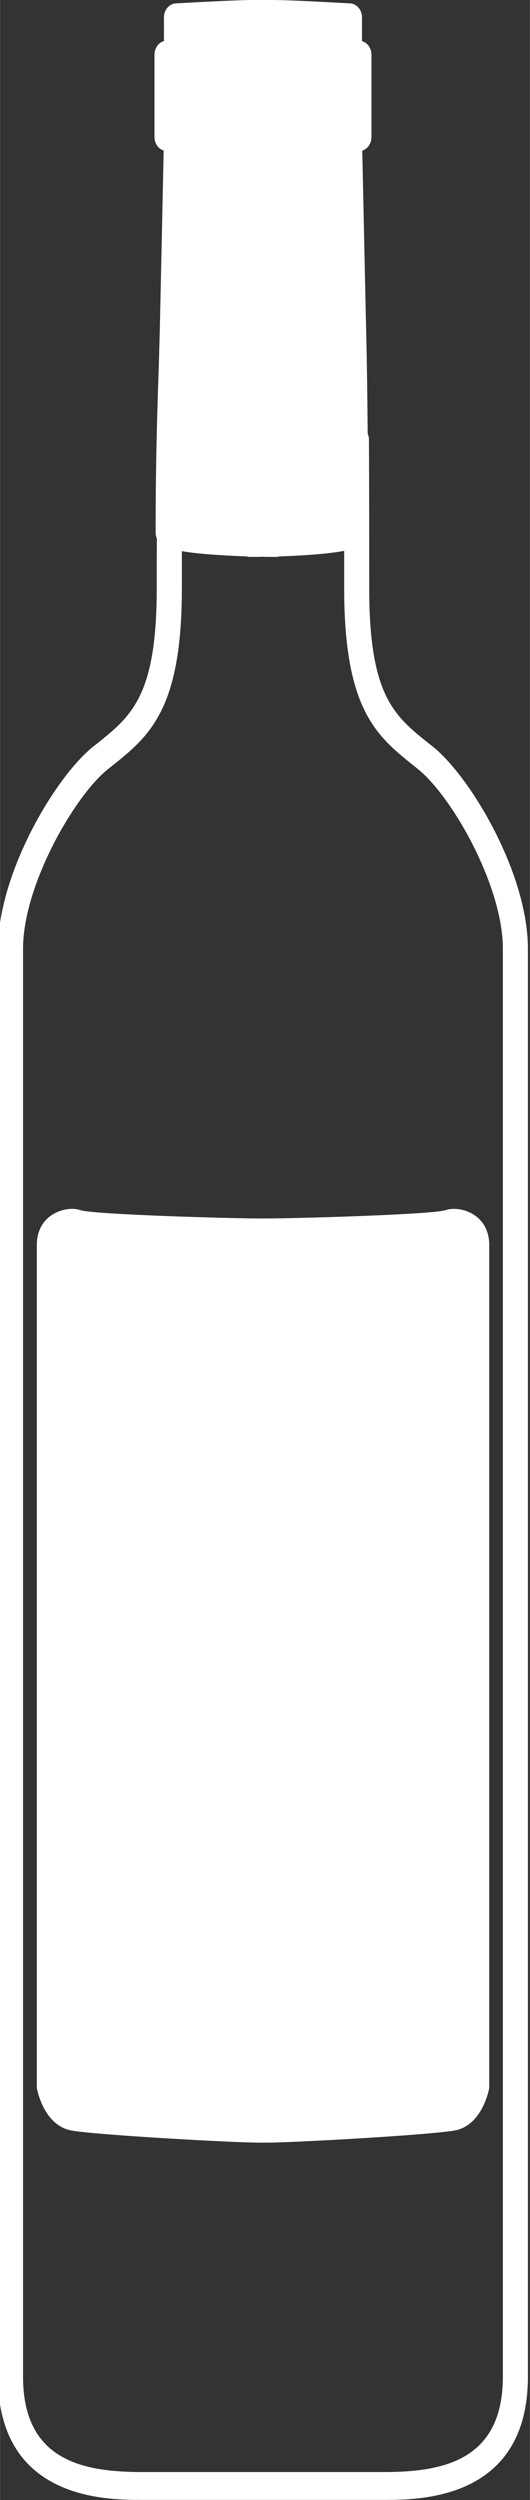 <?xml version="1.0" encoding="UTF-8" standalone="no"?>
<svg
   width="36.75"
   zoomAndPan="magnify"
   viewBox="0 0 27.591 130.127"
   height="173.273"
   preserveAspectRatio="xMidYMid"
   version="1.0"
   id="svg126"
   sodipodi:docname="Design ohne Titel.svg"
   inkscape:version="1.2.2 (b0a8486541, 2022-12-01)"
   xml:space="preserve"
   xmlns:inkscape="http://www.inkscape.org/namespaces/inkscape"
   xmlns:sodipodi="http://sodipodi.sourceforge.net/DTD/sodipodi-0.dtd"
   xmlns="http://www.w3.org/2000/svg"
   xmlns:svg="http://www.w3.org/2000/svg"><rect x="0" y="0" width="27.591" height="130.127" fill="#333333" stroke="none"/><sodipodi:namedview
     id="namedview128"
     pagecolor="#ffffff"
     bordercolor="#666666"
     borderopacity="1.0"
     inkscape:showpageshadow="2"
     inkscape:pageopacity="0.0"
     inkscape:pagecheckerboard="0"
     inkscape:deskcolor="#d1d1d1"
     showgrid="false"
     inkscape:zoom="1.3602649"
     inkscape:cx="435.9445"
     inkscape:cy="377.13242"
     inkscape:window-width="3840"
     inkscape:window-height="2064"
     inkscape:window-x="0"
     inkscape:window-y="0"
     inkscape:window-maximized="1"
     inkscape:current-layer="svg126" /><defs
     id="defs26"><clipPath
       id="85102fc6fc"><path
         d="m 31.227,5.617 h 15 v 63.75 h -15 z m 0,0"
         clip-rule="nonzero"
         id="path2115" /></clipPath></defs><g
     id="g2135"
     transform="matrix(1.854,0,0,2.063,-58.008,-12.306)"><g
       clip-path="url(#85102fc6fc)"
       id="g2122"><path
         fill="#ffffff"
         d="M 41.613,16.906 C 41.602,15.688 41.586,14.879 41.57,14.316 41.547,13.406 41.484,10.727 41.461,9.766 41.609,9.723 41.719,9.586 41.719,9.426 V 7.344 c 0,-0.164 -0.113,-0.301 -0.266,-0.34 V 6.402 c 0,-0.184 -0.145,-0.34 -0.332,-0.352 -0.066,0 -1.602,-0.086 -2.281,-0.086 h -0.336 c -0.68,0 -2.215,0.086 -2.281,0.086 -0.188,0.012 -0.332,0.168 -0.332,0.352 V 7 C 35.738,7.039 35.625,7.18 35.625,7.344 v 2.082 c 0,0.16 0.109,0.297 0.258,0.336 -0.023,0.961 -0.086,3.645 -0.109,4.555 -0.008,0.293 -0.02,0.613 -0.031,0.973 -0.039,1.02 -0.086,2.293 -0.086,4.109 0,0.055 0.012,0.105 0.035,0.152 m 0,0 c -0.004,0.367 -0.004,0.781 -0.004,1.258 0,2.711 -0.707,3.219 -1.684,3.922 l -0.105,0.074 C 32.836,25.574 31.23,28 31.23,29.902 v 36.027 c 0,3.109 3.047,3.109 4.047,3.109 H 42.062 c 1.004,0 4.051,0 4.051,-3.109 V 29.902 c 0,-1.902 -1.605,-4.328 -2.668,-5.098 l -0.105,-0.074 C 42.359,24.027 41.656,23.52 41.656,20.809 c 0,-2.961 -0.008,-3.75 -0.008,-3.758 0,-0.055 -0.016,-0.102 -0.035,-0.145 m 3.797,49.023 c 0,2.121 -1.691,2.406 -3.344,2.406 h -6.789 c -1.652,0 -3.344,-0.285 -3.344,-2.406 V 29.902 c 0,-1.602 1.441,-3.848 2.379,-4.527 l 0.105,-0.074 c 1.059,-0.762 1.977,-1.422 1.977,-4.492 0,-0.273 0,-0.652 0,-0.938 0.352,0.055 0.91,0.102 1.82,0.133 0.031,0.008 0.066,0.012 0.098,0.012 0.109,0 0.23,0 0.352,-0.004 0.137,0.004 0.258,0.004 0.367,0.004 0.035,0 0.066,-0.004 0.098,-0.012 0.93,-0.031 1.484,-0.082 1.824,-0.141 0,0.289 0,0.602 0,0.945 0,3.07 0.914,3.73 1.977,4.492 L 43.031,25.375 c 0.938,0.676 2.379,2.926 2.379,4.527 z m 0,0"
         fill-opacity="1"
         fill-rule="nonzero"
         id="path2120" /></g><path
       fill="#ffffff"
       d="m 38.566,36.707 c -0.793,0 -4.668,-0.098 -5.027,-0.211 -0.359,-0.117 -1.219,0.074 -1.219,0.883 0,0.809 0,21.266 0,21.266 0,0 0.18,0.965 1.004,1.078 0.828,0.117 4.523,0.301 5.242,0.301 h 0.215 c 0.719,0 4.414,-0.184 5.242,-0.301 0.824,-0.113 1.004,-1.078 1.004,-1.078 0,0 0,-20.453 0,-21.266 0,-0.809 -0.859,-1 -1.219,-0.883 -0.359,0.113 -4.238,0.211 -5.023,0.211 z m 0,0"
       fill-opacity="1"
       fill-rule="nonzero"
       id="path2124" /></g></svg>
